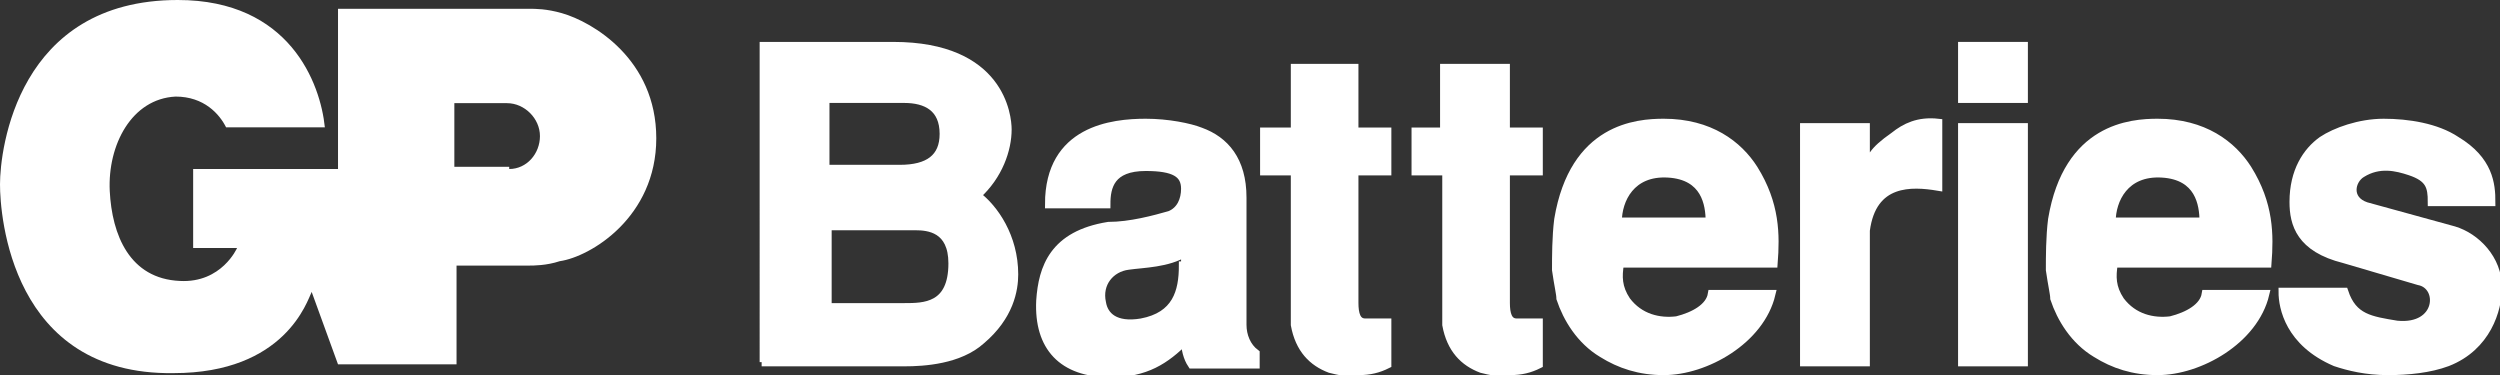 <?xml version="1.0" encoding="utf-8"?>
<!-- Generator: Adobe Illustrator 28.1.0, SVG Export Plug-In . SVG Version: 6.00 Build 0)  -->
<svg version="1.1" id="Слой_1" xmlns="http://www.w3.org/2000/svg" xmlns:xlink="http://www.w3.org/1999/xlink" x="0px" y="0px"
	 viewBox="0 0 113.9 17.1" style="enable-background:new 0 0 113.9 17.1;" xml:space="preserve">
<rect x="0" y="0" width="113.9" height="17.1" fill="#333333" stroke="none"/>
<style type="text/css">
	.st0{fill-rule:evenodd;clip-rule:evenodd;fill:#FFFFFF;}
	.st1{fill:#FFFFFF;stroke:#FFFFFF;stroke-width:0.381;stroke-miterlimit:3.864;}
	.st2{fill-rule:evenodd;clip-rule:evenodd;fill:#FFFFFF;stroke:#FFFFFF;stroke-width:0.381;stroke-miterlimit:3.864;}
</style>
<g>
	<path class="st0" d="M23.2,7.7c0.8,0,1.4-0.7,1.4-1.5c0-0.8-0.7-1.5-1.5-1.5l-2.4,0v2.9H23.2L23.2,7.7z M24.1,12.1h-3.3v4.5h-5.4
		l-1.2-3.3c-0.2,0.4-1.2,3.7-6.3,3.7C0.5,17.1,0,9.8,0,8.4C0,6.8,0.8,0,8.1,0c5.1,0,6.5,3.8,6.7,5.8h-4.5C10,5.2,9.3,4.4,8,4.4
		C6,4.5,4.9,6.6,5,8.7c0.1,2,0.9,4,3.2,4.1c1.9,0.1,2.6-1.5,2.6-1.5H8.8V7.7h6.6V0.4h8.7c0.3,0,0.8,0,1.5,0.2
		C27,1,29.9,2.7,29.9,6.3c0,3.6-3,5.4-4.4,5.6C24.9,12.1,24.3,12.1,24.1,12.1L24.1,12.1z"/>
	<path class="st0" d="M34.7,16.5h6.5c0.9,0,2.5-0.1,3.5-1c1.3-1.1,1.5-2.3,1.5-3c0-1.7-0.9-3-1.7-3.6c1-0.9,1.4-2.1,1.4-3
		c0-0.6-0.3-3.8-5.2-3.8l-5.9,0V16.5L34.7,16.5z M37.7,4.5h3.5c1,0,1.8,0.4,1.8,1.6c0,1.1-0.7,1.6-2,1.6l-3.4,0V4.5L37.7,4.5z
		 M37.7,10.3h4c0.6,0,1.7,0.1,1.7,1.7c0,2-1.3,2-2.2,2l-3.5,0V10.3L37.7,10.3z"/>
	<path class="st1" d="M34.7,16.5h6.5c0.9,0,2.5-0.1,3.5-1c1.3-1.1,1.5-2.3,1.5-3c0-1.7-0.9-3-1.7-3.6c1-0.9,1.4-2.1,1.4-3
		c0-0.6-0.3-3.8-5.2-3.8l-5.9,0V16.5L34.7,16.5z M37.7,4.5h3.5c1,0,1.8,0.4,1.8,1.6c0,1.1-0.7,1.6-2,1.6l-3.4,0V4.5L37.7,4.5z
		 M37.7,10.3h4c0.6,0,1.7,0.1,1.7,1.7c0,2-1.3,2-2.2,2l-3.5,0V10.3L37.7,10.3z"/>
	<path class="st2" d="M57.2,16.5v-0.4c-0.4-0.3-0.6-0.8-0.6-1.3V9c0-1.7-0.8-2.6-1.9-3c-0.5-0.2-1.5-0.4-2.5-0.4
		c-1.5,0-4.4,0.3-4.4,3.7h2.6c0-0.8,0.2-1.7,1.8-1.7c1.3,0,1.8,0.3,1.8,1c0,0.5-0.2,1-0.7,1.2c-0.7,0.2-1.8,0.5-2.8,0.5
		c-2.5,0.4-3,1.9-3.1,3.4c-0.1,2.1,1,3.3,3.2,3.3c1.6,0,2.5-0.6,3.4-1.5c0,0.4,0.1,0.8,0.3,1.1H57.2L57.2,16.5z M53.9,12.1
		c0,1.2-0.3,2.3-1.9,2.6c-1.2,0.2-1.7-0.3-1.8-0.9c-0.2-0.9,0.4-1.6,1.2-1.7c0.7-0.1,1.8-0.1,2.6-0.6V12.1L53.9,12.1z"/>
	<path class="st2" d="M57.6,6v1.8H59v7c0.2,1.1,0.8,1.7,1.6,2c0.4,0.1,0.8,0.2,1.3,0.1c0.5,0,0.9-0.1,1.3-0.3v-1.9l-1,0
		c-0.4,0-0.5-0.4-0.5-0.9v-6h1.5V6h-1.5V3.1H59V6H57.6L57.6,6z"/>
	<path class="st2" d="M64.5,6v1.8h1.4v7c0.2,1.1,0.8,1.7,1.6,2c0.4,0.1,0.8,0.2,1.3,0.1c0.5,0,0.9-0.1,1.3-0.3v-1.9l-1,0
		c-0.4,0-0.5-0.4-0.5-0.9v-6h1.5V6h-1.5V3.1h-2.8V6H64.5L64.5,6z"/>
	<path class="st2" d="M80.8,12c0.1-1.3,0.1-2.7-0.9-4.3c-0.7-1.1-2-2.1-4.1-2.1c-1.2,0-4.1,0.2-4.8,4.4c-0.1,0.8-0.1,1.7-0.1,2.3
		c0.1,0.7,0.2,1.1,0.2,1.3c0.3,0.9,0.9,1.9,1.9,2.5c0.8,0.5,1.7,0.8,2.8,0.8c1.9,0,4.4-1.4,4.9-3.5l-2.7,0c-0.1,0.6-0.8,1-1.6,1.2
		c-0.8,0.1-1.7-0.1-2.3-0.9c-0.4-0.6-0.4-1.1-0.3-1.7H80.8L80.8,12z M73.7,10.1c0-1,0.6-2.3,2.3-2.2c1.7,0.1,1.9,1.4,1.9,2.2H73.7
		L73.7,10.1z"/>
	<path class="st2" d="M82.2,16.5H85v-6c0.3-2.3,2.1-2.2,3.3-2V5.6c-0.9-0.1-1.5,0.2-2,0.6c-1,0.7-1.1,1-1.3,1.7h0V5.8h-2.8V16.5
		L82.2,16.5z"/>
	<path class="st2" d="M89.4,16.5h2.8V5.8h-2.8V16.5L89.4,16.5z M89.4,4.5h2.8V2.1h-2.8V4.5L89.4,4.5z"/>
	<path class="st2" d="M103.3,12c0.1-1.3,0.1-2.7-0.9-4.3c-0.7-1.1-2-2.1-4.1-2.1c-1.2,0-4.1,0.2-4.8,4.4c-0.1,0.8-0.1,1.7-0.1,2.3
		c0.1,0.7,0.2,1.1,0.2,1.3c0.3,0.9,0.9,1.9,1.9,2.5c0.8,0.5,1.7,0.8,2.8,0.8c1.9,0,4.4-1.4,4.9-3.5l-2.7,0c-0.1,0.6-0.8,1-1.6,1.2
		c-0.8,0.1-1.7-0.1-2.3-0.9c-0.4-0.6-0.4-1.1-0.3-1.7H103.3L103.3,12z M96.2,10.1c0-1,0.6-2.3,2.3-2.2c1.7,0.1,1.9,1.4,1.9,2.2H96.2
		L96.2,10.1z"/>
	<path class="st2" d="M104,13.3c0,0.7,0.3,2.3,2.4,3.2c0.6,0.2,1.4,0.4,2.4,0.4c0.9,0,1.9-0.1,2.7-0.4c1.8-0.7,2.3-2.4,2.3-3.4
		c0-1.3-1-2.3-2-2.6l-4-1.1c-0.9-0.3-0.7-1.2-0.2-1.5c0.8-0.5,1.6-0.3,2.2-0.1c0.9,0.3,1,0.7,1,1.4h2.7c0-0.8-0.1-1.9-1.6-2.8
		c-0.9-0.6-2.2-0.8-3.3-0.8c-1.1,0-2.2,0.4-2.8,0.8c-0.7,0.5-1.3,1.4-1.3,2.8c0,1,0.3,2.1,2.3,2.6l3.4,1c1.1,0.2,1,2.2-1,2
		c-1.2-0.2-2-0.3-2.4-1.5H104L104,13.3z"/>
</g>
</svg>
